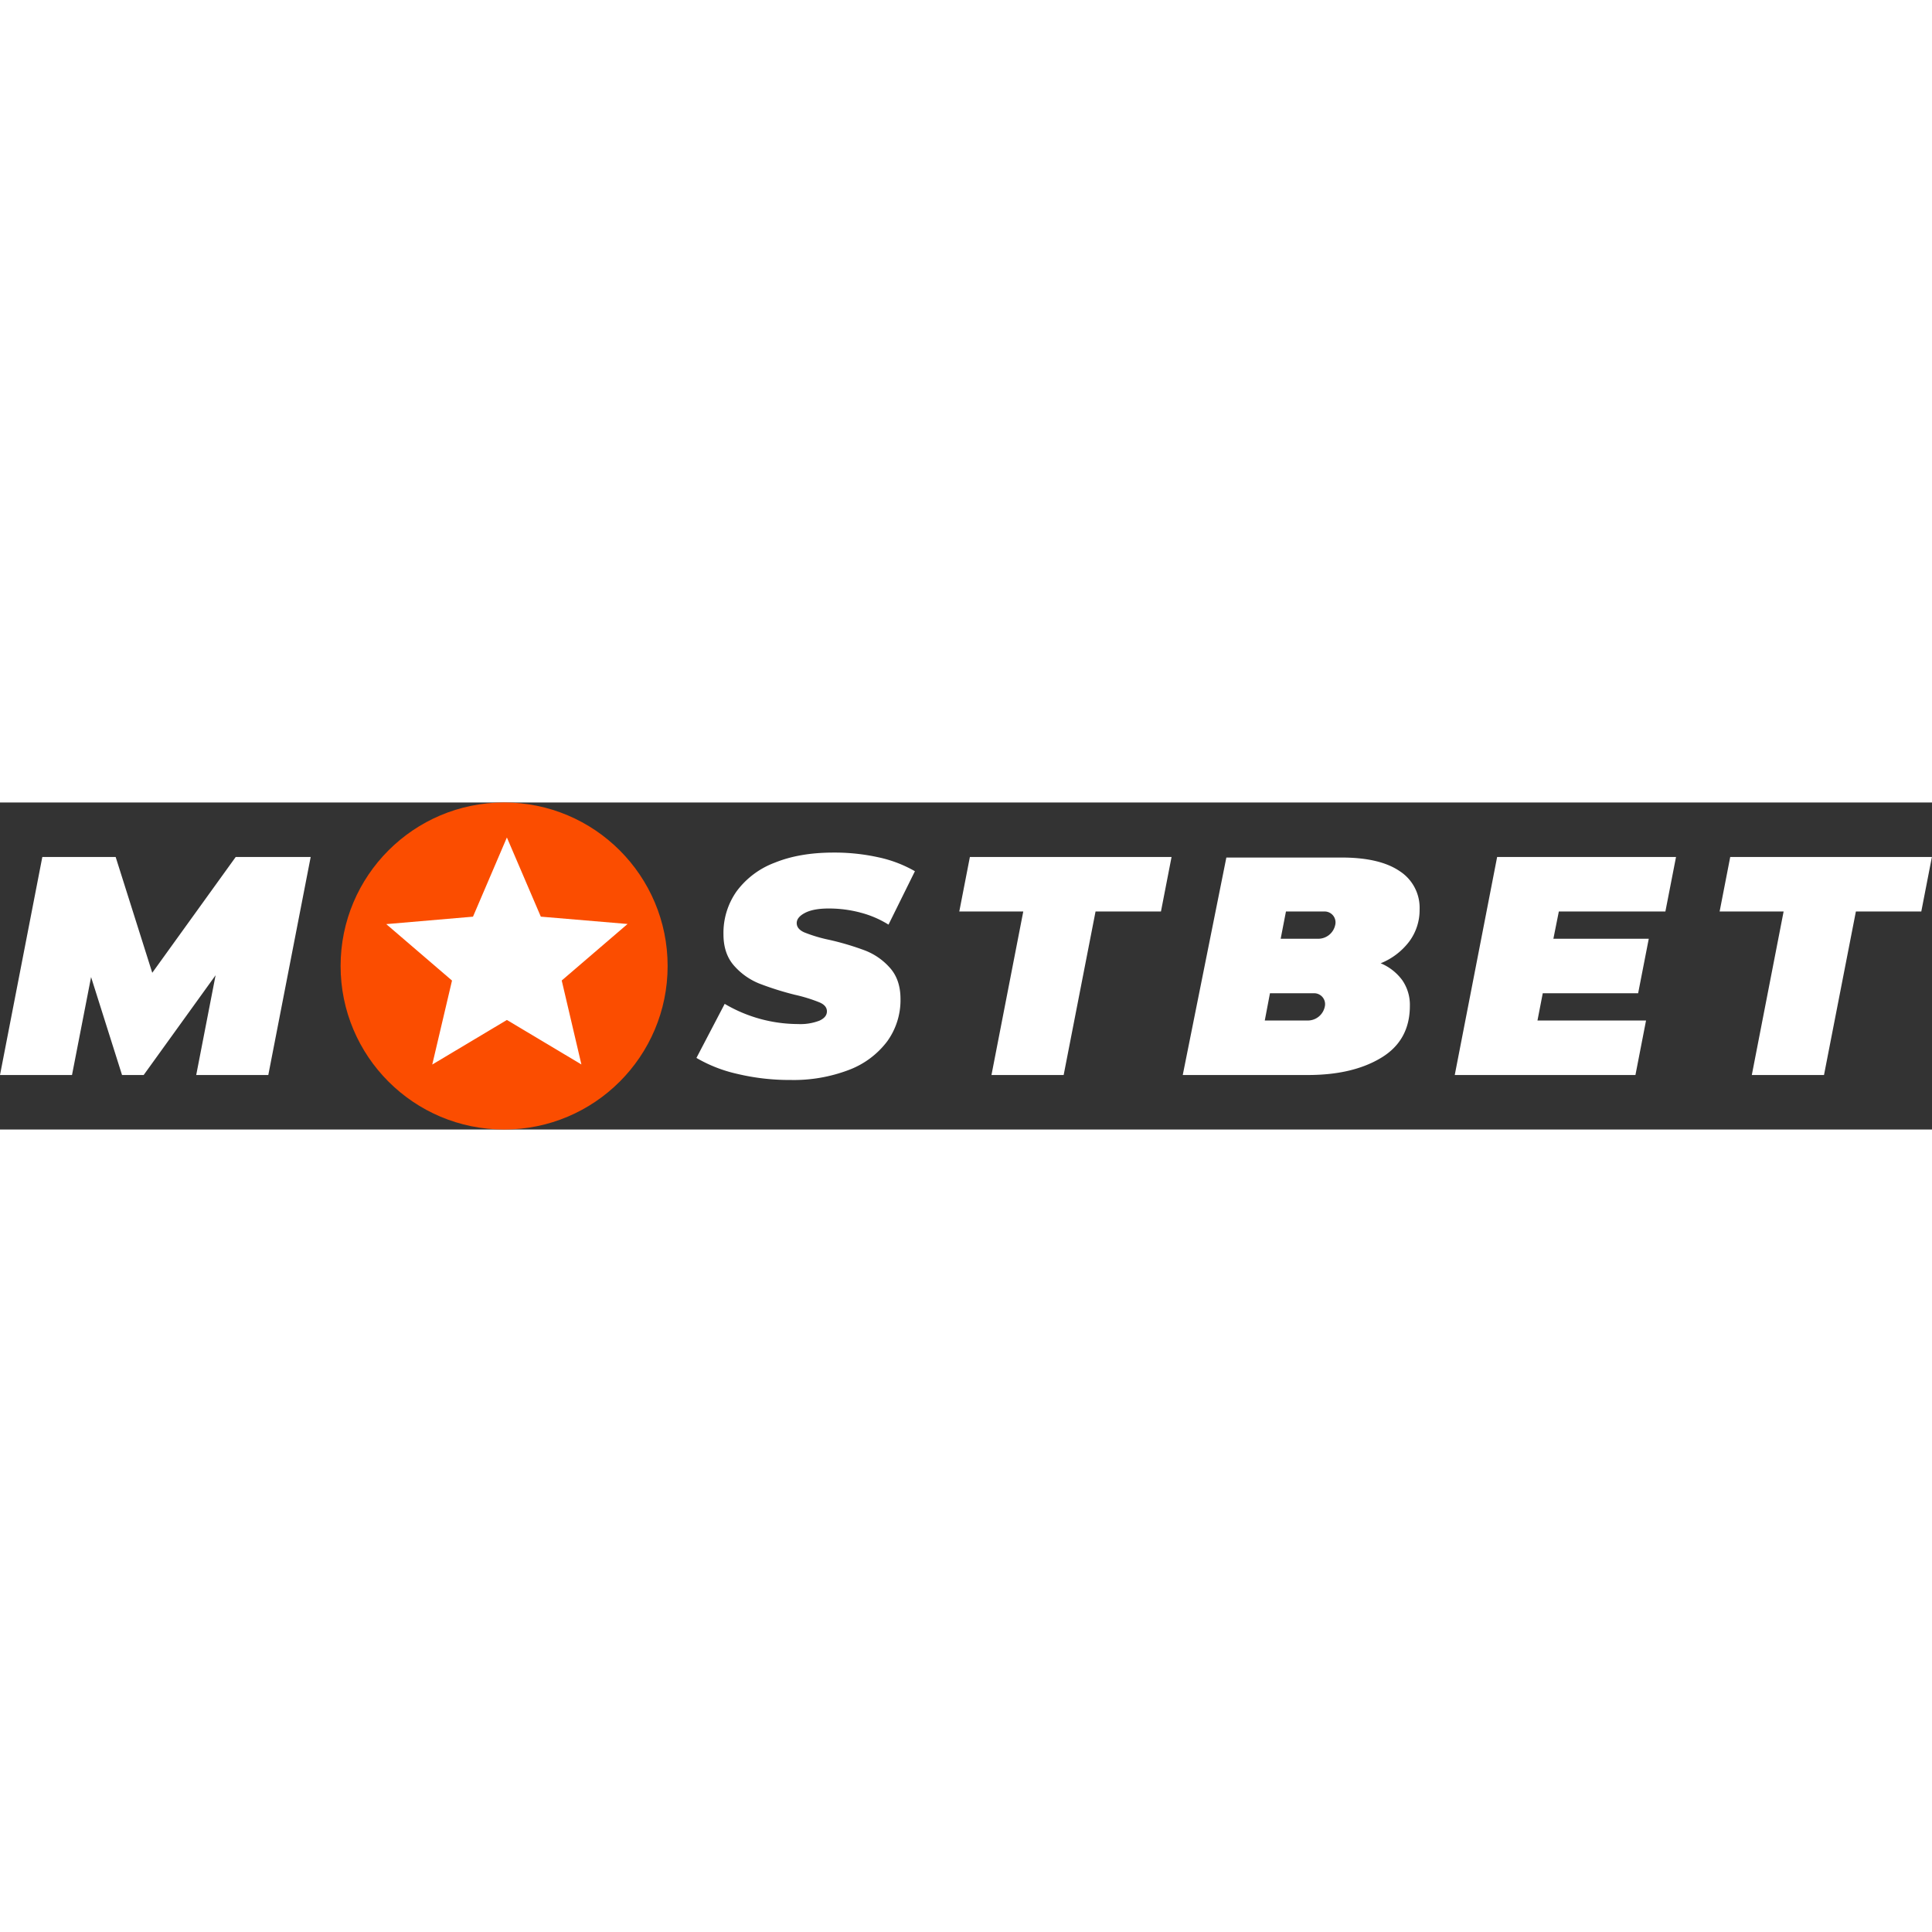 <?xml version="1.0" encoding="UTF-8"?>
<svg xmlns="http://www.w3.org/2000/svg" viewBox="0 0 708.93 120" class="Icon_icon__3Aw8d" width="300" height="300"><rect x="0" y="0" width="708.93" height="120" fill="#333333" stroke="none"/><path d="M705 40h-24l-11.7 60h-26.49l11.67-60H631l3.89-20h74zm-133 0l-2 10h35l-3.9 20h-35l-1.94 10H604l-3.89 20h-66.3l15.55-80H615l-3.9 20zm-65.37 19a18.78 18.78 0 017.92 6.21 15.86 15.86 0 012.79 9.41q0 12.65-10.43 19T480.07 100H434l16-79.8h42.29q14 0 21.32 5a16 16 0 017.3 14.08A19.33 19.33 0 01517.12 51a24.73 24.73 0 01-10.49 8zM464.1 80h16a6.37 6.37 0 006-5 4 4 0 00-4-5H466zm21.77-40h-14l-1.94 10h14a6.37 6.37 0 006-5 4 4 0 00-4.06-5zM402 40l-11.7 60h-26.49l11.67-60H352l3.89-20h74L426 40zm-86.34.38a45.26 45.26 0 00-11.57-1.48q-5.58 0-8.66 1.59t-3.08 3.76q0 2.18 2.79 3.42a54.59 54.59 0 009.18 2.74 100.49 100.49 0 0113.05 3.88 23.5 23.5 0 019.18 6.38q3.87 4.33 3.88 11.4a25.82 25.82 0 01-4.91 15.62 31.49 31.49 0 01-14 10.43 56.71 56.71 0 01-21.43 3.7 82.11 82.11 0 01-19.49-2.22 52.33 52.33 0 01-15.05-5.87l10.37-19.84a53.13 53.13 0 0026.91 7.41 19.38 19.38 0 007.86-1.25q2.75-1.26 2.74-3.42t-2.8-3.31a56.71 56.71 0 00-8.83-2.73 109.92 109.92 0 01-13.22-4.16 24.44 24.44 0 01-9.18-6.5q-3.93-4.4-3.93-11.57a26.46 26.46 0 014.84-15.79 30.88 30.88 0 0114-10.49q9.11-3.7 21.54-3.7a74.51 74.51 0 0116.59 1.76 46.25 46.25 0 0113.28 5.08l-9.69 19.6a36.69 36.69 0 00-10.41-4.44zM72 100l7.11-36.61L52.72 100h-7.94L33.42 64.06l-7 35.94H0l15.53-80h26.91l13.43 42.49L86.49 20H114l-15.55 80z" fill="#fff"/><circle cx="184.98" cy="60" r="60" fill="#fb4d00"/><path d="M186 79.8l27.34 16.33-7.22-30.81 24.16-20.74-31.83-2.69L186 12.84 173.56 41.9l-31.83 2.73 24.13 20.71-7.25 30.82z" fill="#fff"/></svg>
